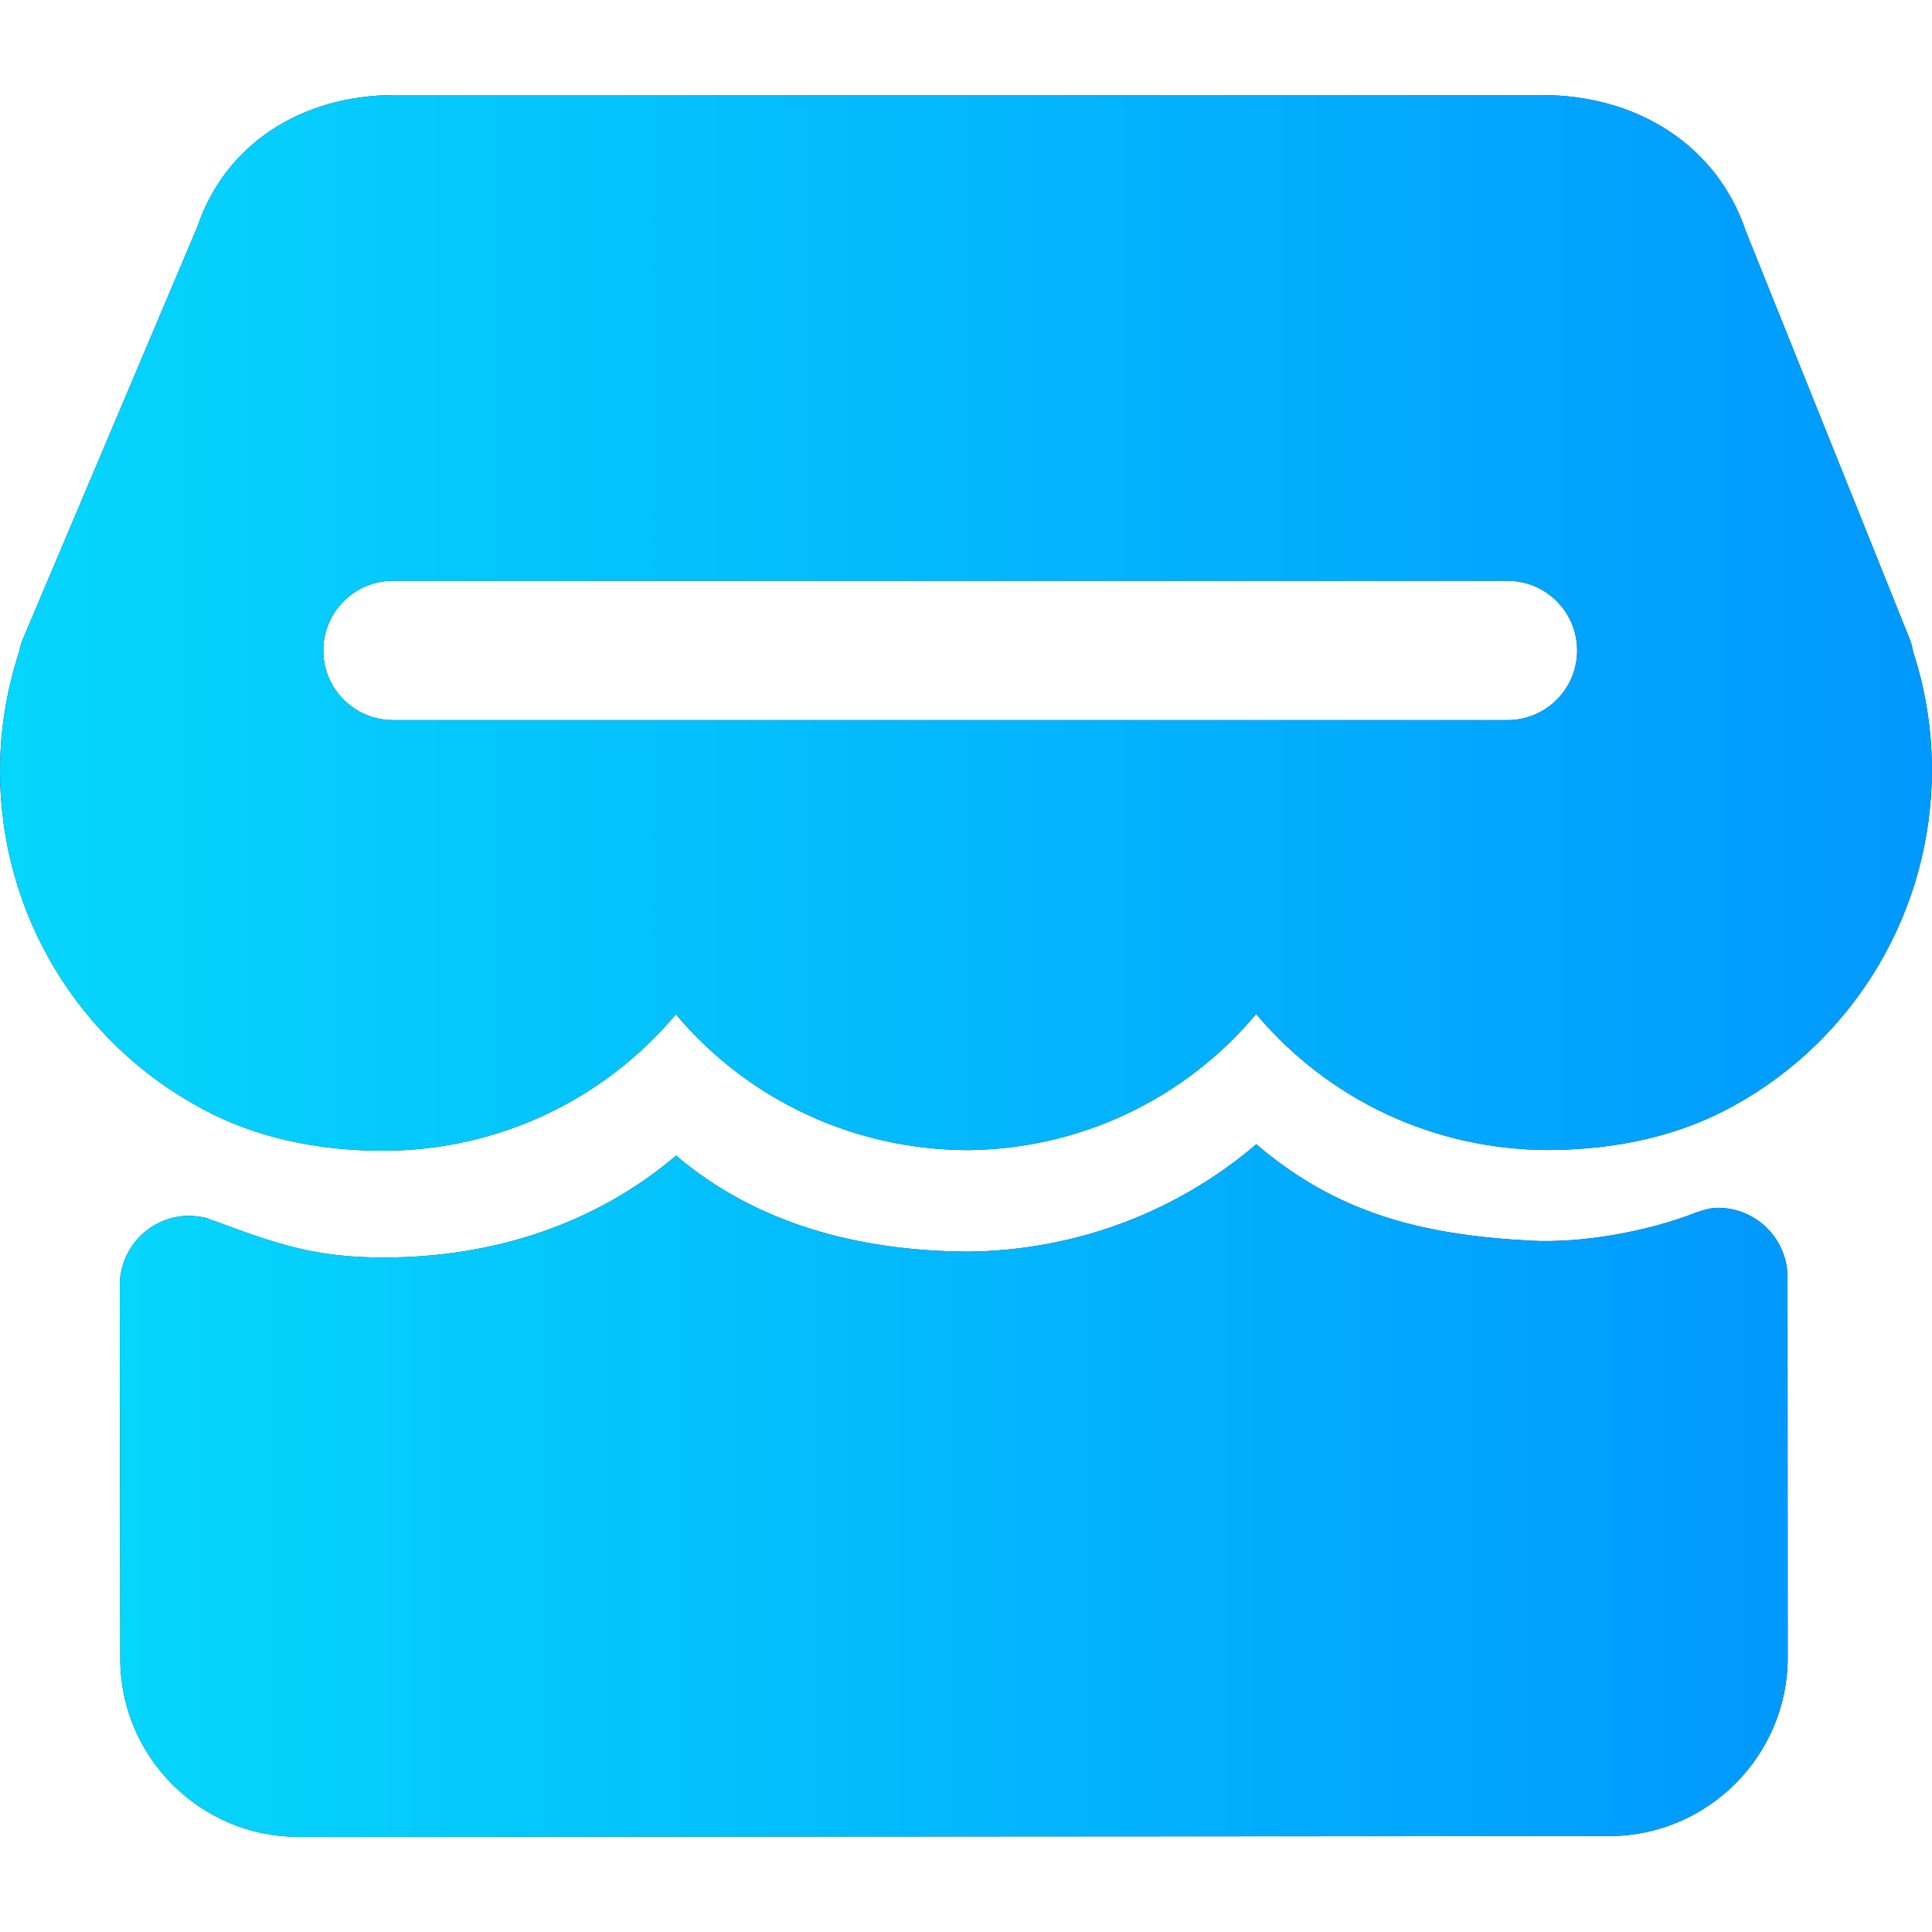 <svg width="32" height="32" viewBox="0 0 32 32" fill="none" xmlns="http://www.w3.org/2000/svg">
<path d="M31.689 10.802C31.687 10.785 31.683 10.769 31.68 10.755C31.666 10.688 31.647 10.623 31.621 10.561L28.917 3.83C28.45 2.438 27.156 1.574 25.53 1.574H6.548C4.954 1.574 3.715 2.422 3.266 3.763L0.359 10.632C0.345 10.672 0.33 10.732 0.317 10.793C0.106 11.442 0 12.107 0 12.775C0.002 15.125 1.292 17.271 3.363 18.373C4.216 18.83 5.22 19.06 6.349 19.06H6.352C8.245 19.056 9.999 18.224 11.194 16.8C12.383 18.211 14.123 19.038 16.013 19.05C17.888 19.036 19.622 18.206 20.806 16.795C22.002 18.218 23.758 19.048 25.66 19.048C26.811 19.041 27.833 18.8 28.694 18.327C30.734 17.213 31.999 15.076 31.998 12.751C31.999 12.082 31.89 11.413 31.689 10.802ZM24.969 11.927H6.509C5.872 11.927 5.355 11.41 5.355 10.774C5.355 10.137 5.872 9.62 6.509 9.62H24.969C25.607 9.62 26.122 10.137 26.122 10.774C26.122 11.41 25.607 11.927 24.969 11.927Z" fill="#272636"/>
<path d="M31.689 10.802C31.687 10.785 31.683 10.769 31.68 10.755C31.666 10.688 31.647 10.623 31.621 10.561L28.917 3.83C28.45 2.438 27.156 1.574 25.53 1.574H6.548C4.954 1.574 3.715 2.422 3.266 3.763L0.359 10.632C0.345 10.672 0.33 10.732 0.317 10.793C0.106 11.442 0 12.107 0 12.775C0.002 15.125 1.292 17.271 3.363 18.373C4.216 18.83 5.22 19.06 6.349 19.06H6.352C8.245 19.056 9.999 18.224 11.194 16.8C12.383 18.211 14.123 19.038 16.013 19.05C17.888 19.036 19.622 18.206 20.806 16.795C22.002 18.218 23.758 19.048 25.66 19.048C26.811 19.041 27.833 18.8 28.694 18.327C30.734 17.213 31.999 15.076 31.998 12.751C31.999 12.082 31.89 11.413 31.689 10.802ZM24.969 11.927H6.509C5.872 11.927 5.355 11.41 5.355 10.774C5.355 10.137 5.872 9.62 6.509 9.62H24.969C25.607 9.62 26.122 10.137 26.122 10.774C26.122 11.41 25.607 11.927 24.969 11.927Z" fill="url(#paint0_linear_60_5724)"/>
<path d="M29.607 21.159C29.607 20.521 29.091 20.005 28.453 20.005C28.334 20.005 28.227 20.039 28.12 20.073C27.265 20.412 26.171 20.594 25.346 20.549C23.528 20.452 22.142 20.09 20.808 18.953C19.491 20.076 17.812 20.715 16.023 20.731C14.21 20.719 12.521 20.265 11.198 19.14C9.866 20.275 8.167 20.828 6.357 20.828H6.35C5.245 20.828 4.622 20.618 3.616 20.246C3.588 20.233 3.559 20.226 3.53 20.215C3.482 20.197 3.445 20.184 3.395 20.166C3.395 20.166 3.229 20.137 3.138 20.137H3.136C2.499 20.137 1.983 20.655 1.984 21.293L1.992 27.475C1.992 29.102 3.318 30.425 4.948 30.425L26.658 30.411C28.286 30.407 29.61 29.08 29.61 27.453L29.607 21.159Z" fill="#272636"/>
<path d="M29.607 21.159C29.607 20.521 29.091 20.005 28.453 20.005C28.334 20.005 28.227 20.039 28.12 20.073C27.265 20.412 26.171 20.594 25.346 20.549C23.528 20.452 22.142 20.09 20.808 18.953C19.491 20.076 17.812 20.715 16.023 20.731C14.21 20.719 12.521 20.265 11.198 19.14C9.866 20.275 8.167 20.828 6.357 20.828H6.35C5.245 20.828 4.622 20.618 3.616 20.246C3.588 20.233 3.559 20.226 3.53 20.215C3.482 20.197 3.445 20.184 3.395 20.166C3.395 20.166 3.229 20.137 3.138 20.137H3.136C2.499 20.137 1.983 20.655 1.984 21.293L1.992 27.475C1.992 29.102 3.318 30.425 4.948 30.425L26.658 30.411C28.286 30.407 29.61 29.08 29.61 27.453L29.607 21.159Z" fill="url(#paint1_linear_60_5724)"/>
<defs>
<linearGradient id="paint0_linear_60_5724" x1="33.998" y1="11.957" x2="-4" y2="11.957" gradientUnits="userSpaceOnUse">
<stop stop-color="#0095FD"/>
<stop offset="1" stop-color="#06DEFC"/>
</linearGradient>
<linearGradient id="paint1_linear_60_5724" x1="31.337" y1="25.765" x2="-1.469" y2="25.765" gradientUnits="userSpaceOnUse">
<stop stop-color="#0095FD"/>
<stop offset="1" stop-color="#06DEFC"/>
</linearGradient>
</defs>
</svg>
